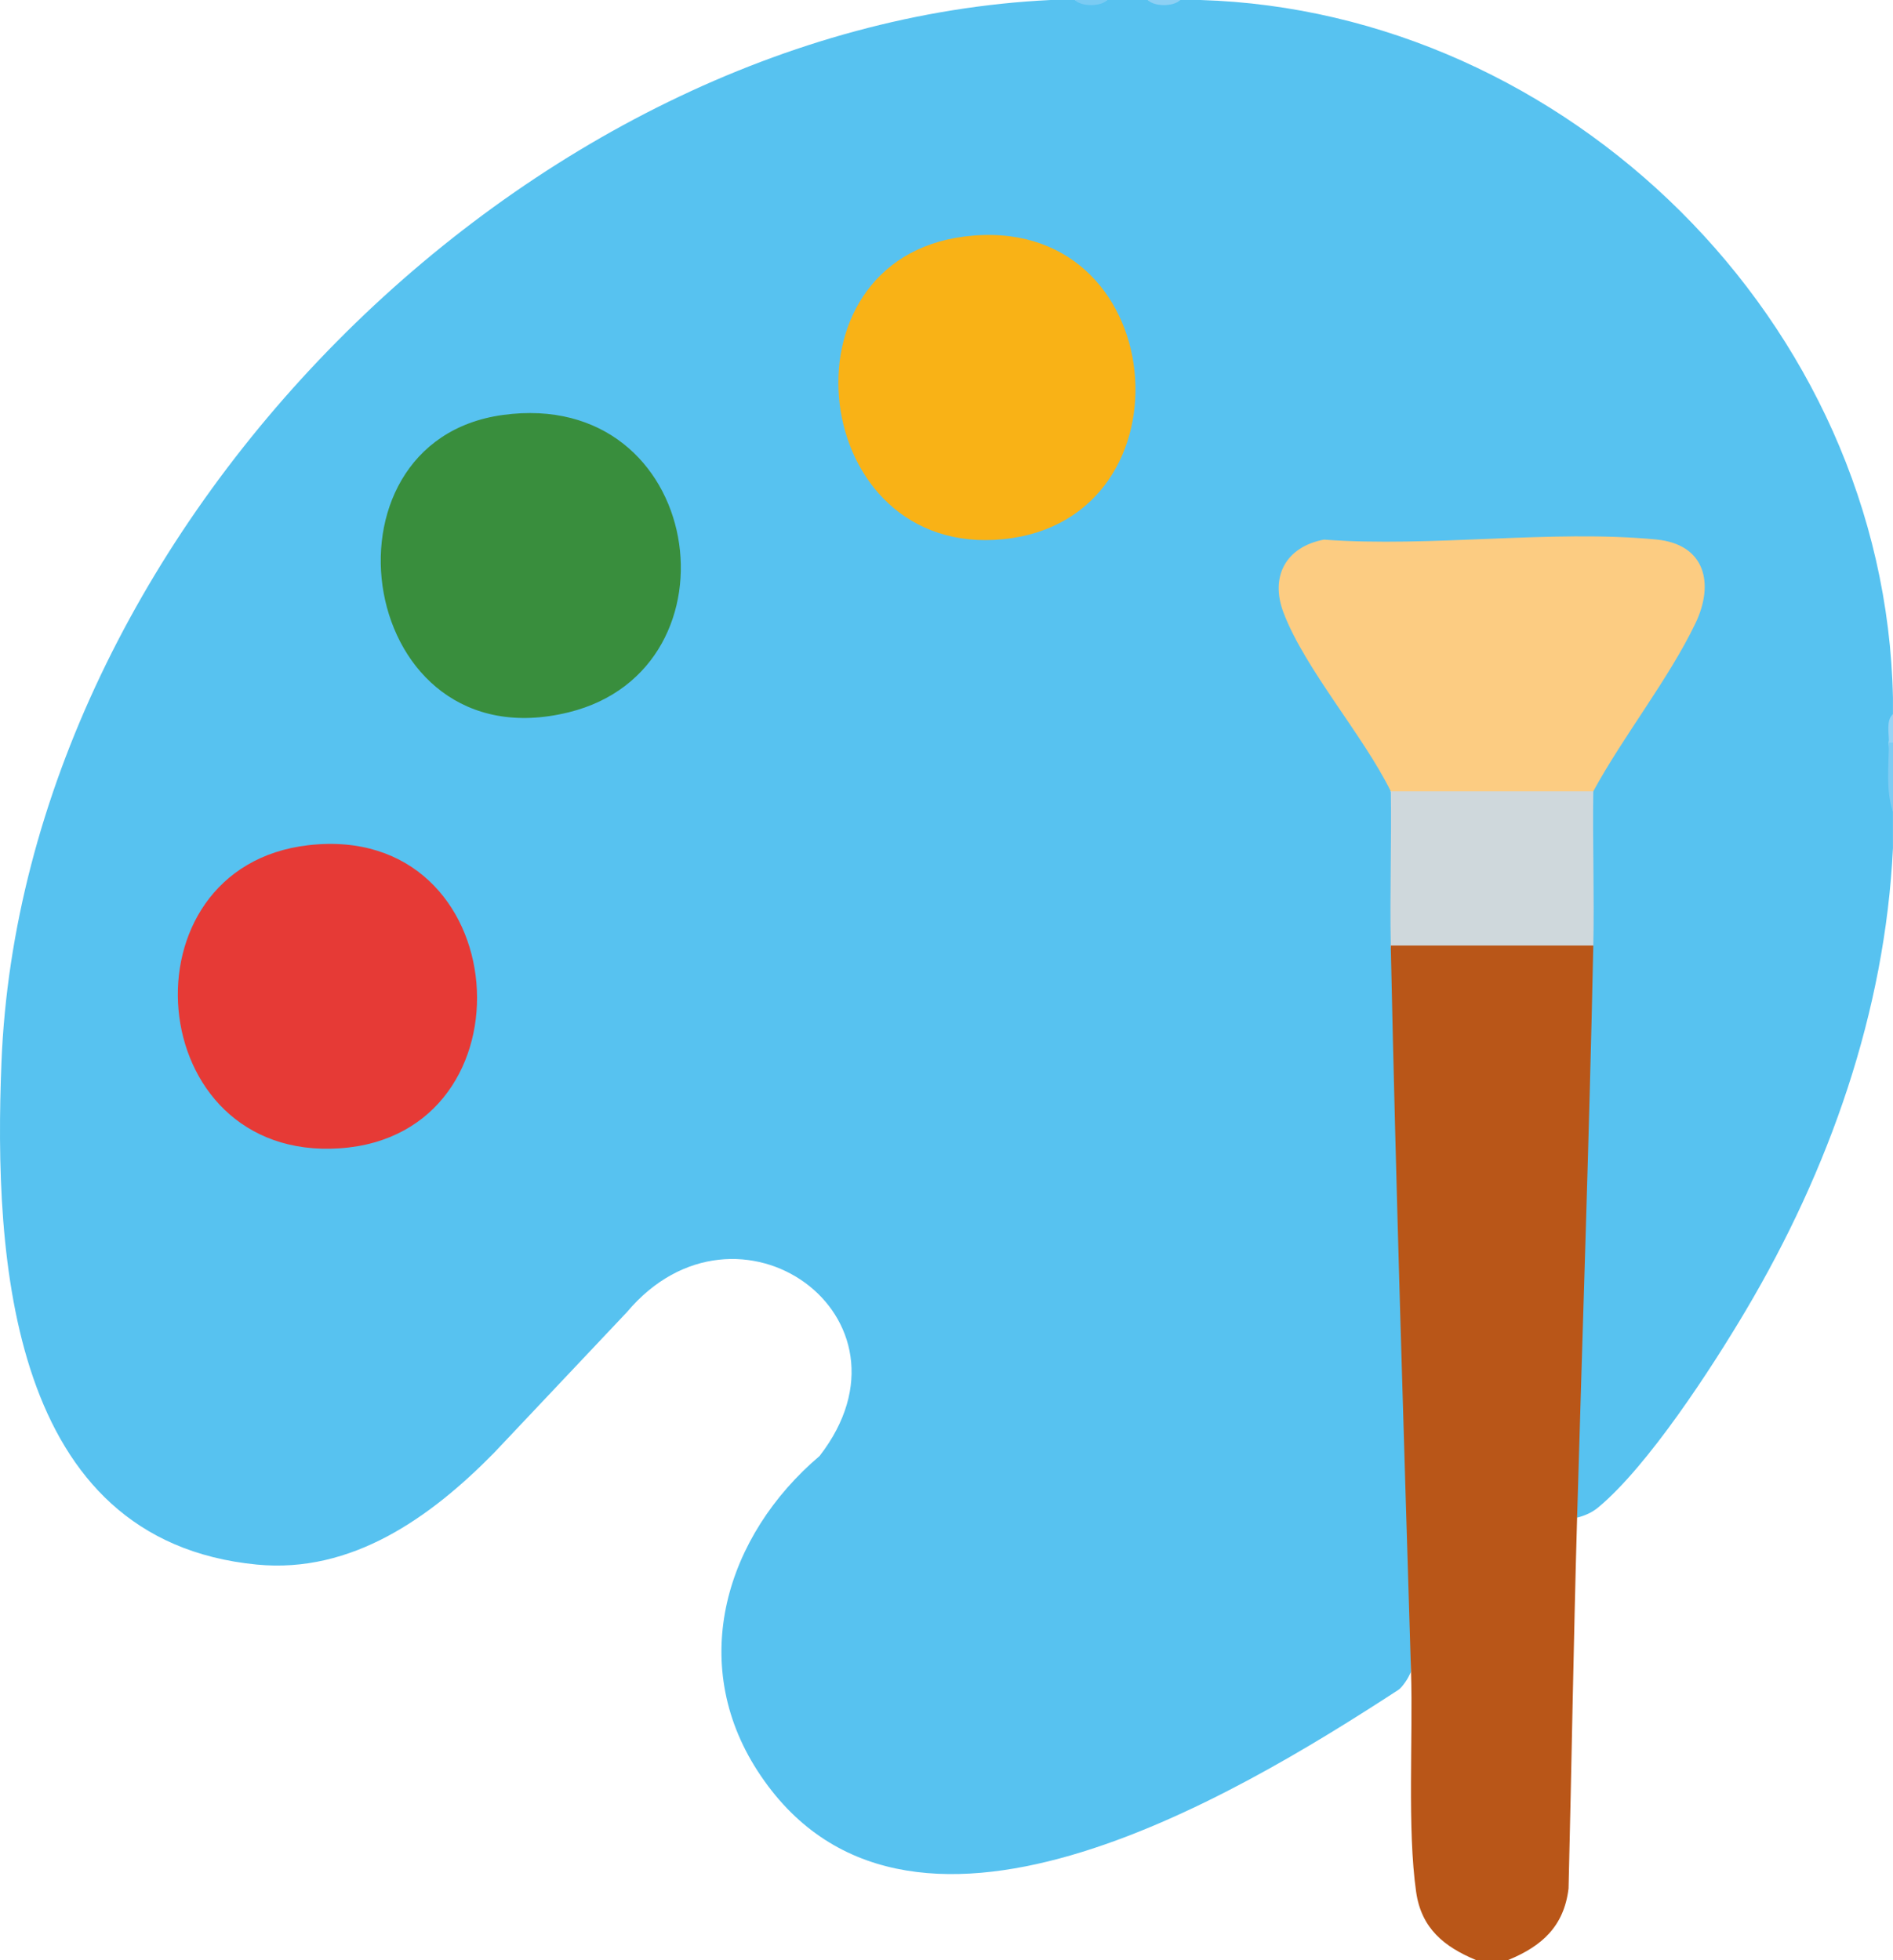 <?xml version="1.0" encoding="UTF-8"?><svg id="Ebene_2" xmlns="http://www.w3.org/2000/svg" viewBox="0 0 466.4 483"><defs><style>.cls-1{fill:#e63a36;}.cls-2{fill:#7eccf3;}.cls-3{fill:#7acbf3;}.cls-4{fill:#8dd0f4;}.cls-5{fill:#398e3d;}.cls-6{fill:#b95618;}.cls-7{fill:#cfd8dc;}.cls-8{fill:#57c2f0;}.cls-9{fill:#f9b216;}.cls-10{fill:#fccc82;}.cls-11{fill:#97d4f6;}</style></defs><g id="Ebene_1-2"><g id="bJdwJv.tif"><path class="cls-8" d="M264.83,0c2.57.86,5.41.85,7.98,0h9.98c2.57.86,5.41.85,7.98,0h4.99c90.02,2.71,168.74,79.06,170.63,172v4c-.39,2.41-.72,4.74-1,7,.27,5.57.6,11.23,1,17v9c-1.95,40.36-15.7,79.25-36.27,113.96-8.41,14.2-24.08,38.34-36.38,48.54-1.51,1.25-3.29,2.02-5.19,2.5-1.77-46.94-.18-94.22,3.99-141-2.93-11.87-3.32-26.23,0-38-.4-1.35-.42-2.69-.03-4.03l16.61-26.08c16.76-26.9,9.84-30.91-19.31-30.72-21.19,1.03-42.37,1.29-63.55.79-15.61,4.25-7.95,17.45-1.88,27.53l18.27,28.23c1.04,1.32.79,2.8,0,4.28,3.32,11.77,2.93,26.13,0,38,4.44,59.49,6.31,119.36,4.99,179-.41.89-.85,1.75-1.41,2.53s-1.08,1.51-1.79,1.97c-40.54,26.37-121.8,75.55-157.8,19.89-17.33-26.81-7.78-57.99,15.3-77.6,26.55-34.29-20.32-67.72-47.46-35.46l-32.74,34.68c-15.63,15.93-35.07,29.82-58.46,27.55C2.29,379.65-1.58,310.28.36,261.79,5.59,130.73,129.53,6.26,258.84,0h5.99Z"/><path class="cls-6" d="M392.56,233c-1,46.99-2.63,94.03-3.99,141-.88,30.45-1.35,60.93-2.11,91.39-1.13,9.34-6.58,14.21-14.86,17.61h-7.98c-7.83-3.28-13.42-7.78-14.71-16.76-2.21-15.47-.76-37.96-1.26-54.24-1.82-59.63-3.72-119.35-4.99-179,.09-.79.36-1.98.92-2,5.93-.25,45.9-1.46,47.79,0l1.19,2Z"/><path class="cls-2" d="M466.4,200c-1.8-4.8-1.05-11.62-1-17,.28-.87.62-.86,1,0v17Z"/><path class="cls-3" d="M272.81,0c-1.57,1.68-6.45,1.67-7.98,0h7.98Z"/><path class="cls-4" d="M290.77,0c-1.57,1.68-6.45,1.67-7.98,0h7.98Z"/><path class="cls-11" d="M466.4,183h-1c.02-2.19-.74-5.64,1-7v7Z"/><path class="cls-10" d="M392.56,195l-.92,2h-47.79l-1.19-2c-6.77-13.78-21.15-30.14-26.42-44.01-3.38-8.89.54-16.21,9.94-18.01,26.26,1.97,56.07-2.53,81.9-.03,12.07,1.17,14.38,10.84,9.61,20.73-6.61,13.74-17.76,27.74-25.13,41.32Z"/><path class="cls-9" d="M237.67,58.28c50.92-6.37,57.48,69.74,9.57,74.59s-56.53-68.71-9.57-74.59Z"/><path class="cls-5" d="M123.89,102.26c49.69-6.8,59.98,62.49,16.24,73.27-52.2,12.87-63.97-66.74-16.24-73.27Z"/><path class="cls-1" d="M76.01,208.28c51.17-5.85,56.58,71.4,7.69,74.7-48.87,3.3-54.47-69.35-7.69-74.7Z"/><path class="cls-7" d="M392.56,195c-.2,12.64.27,25.36,0,38h-49.89c-.27-12.64.2-25.36,0-38h49.89Z"/></g></g></svg>